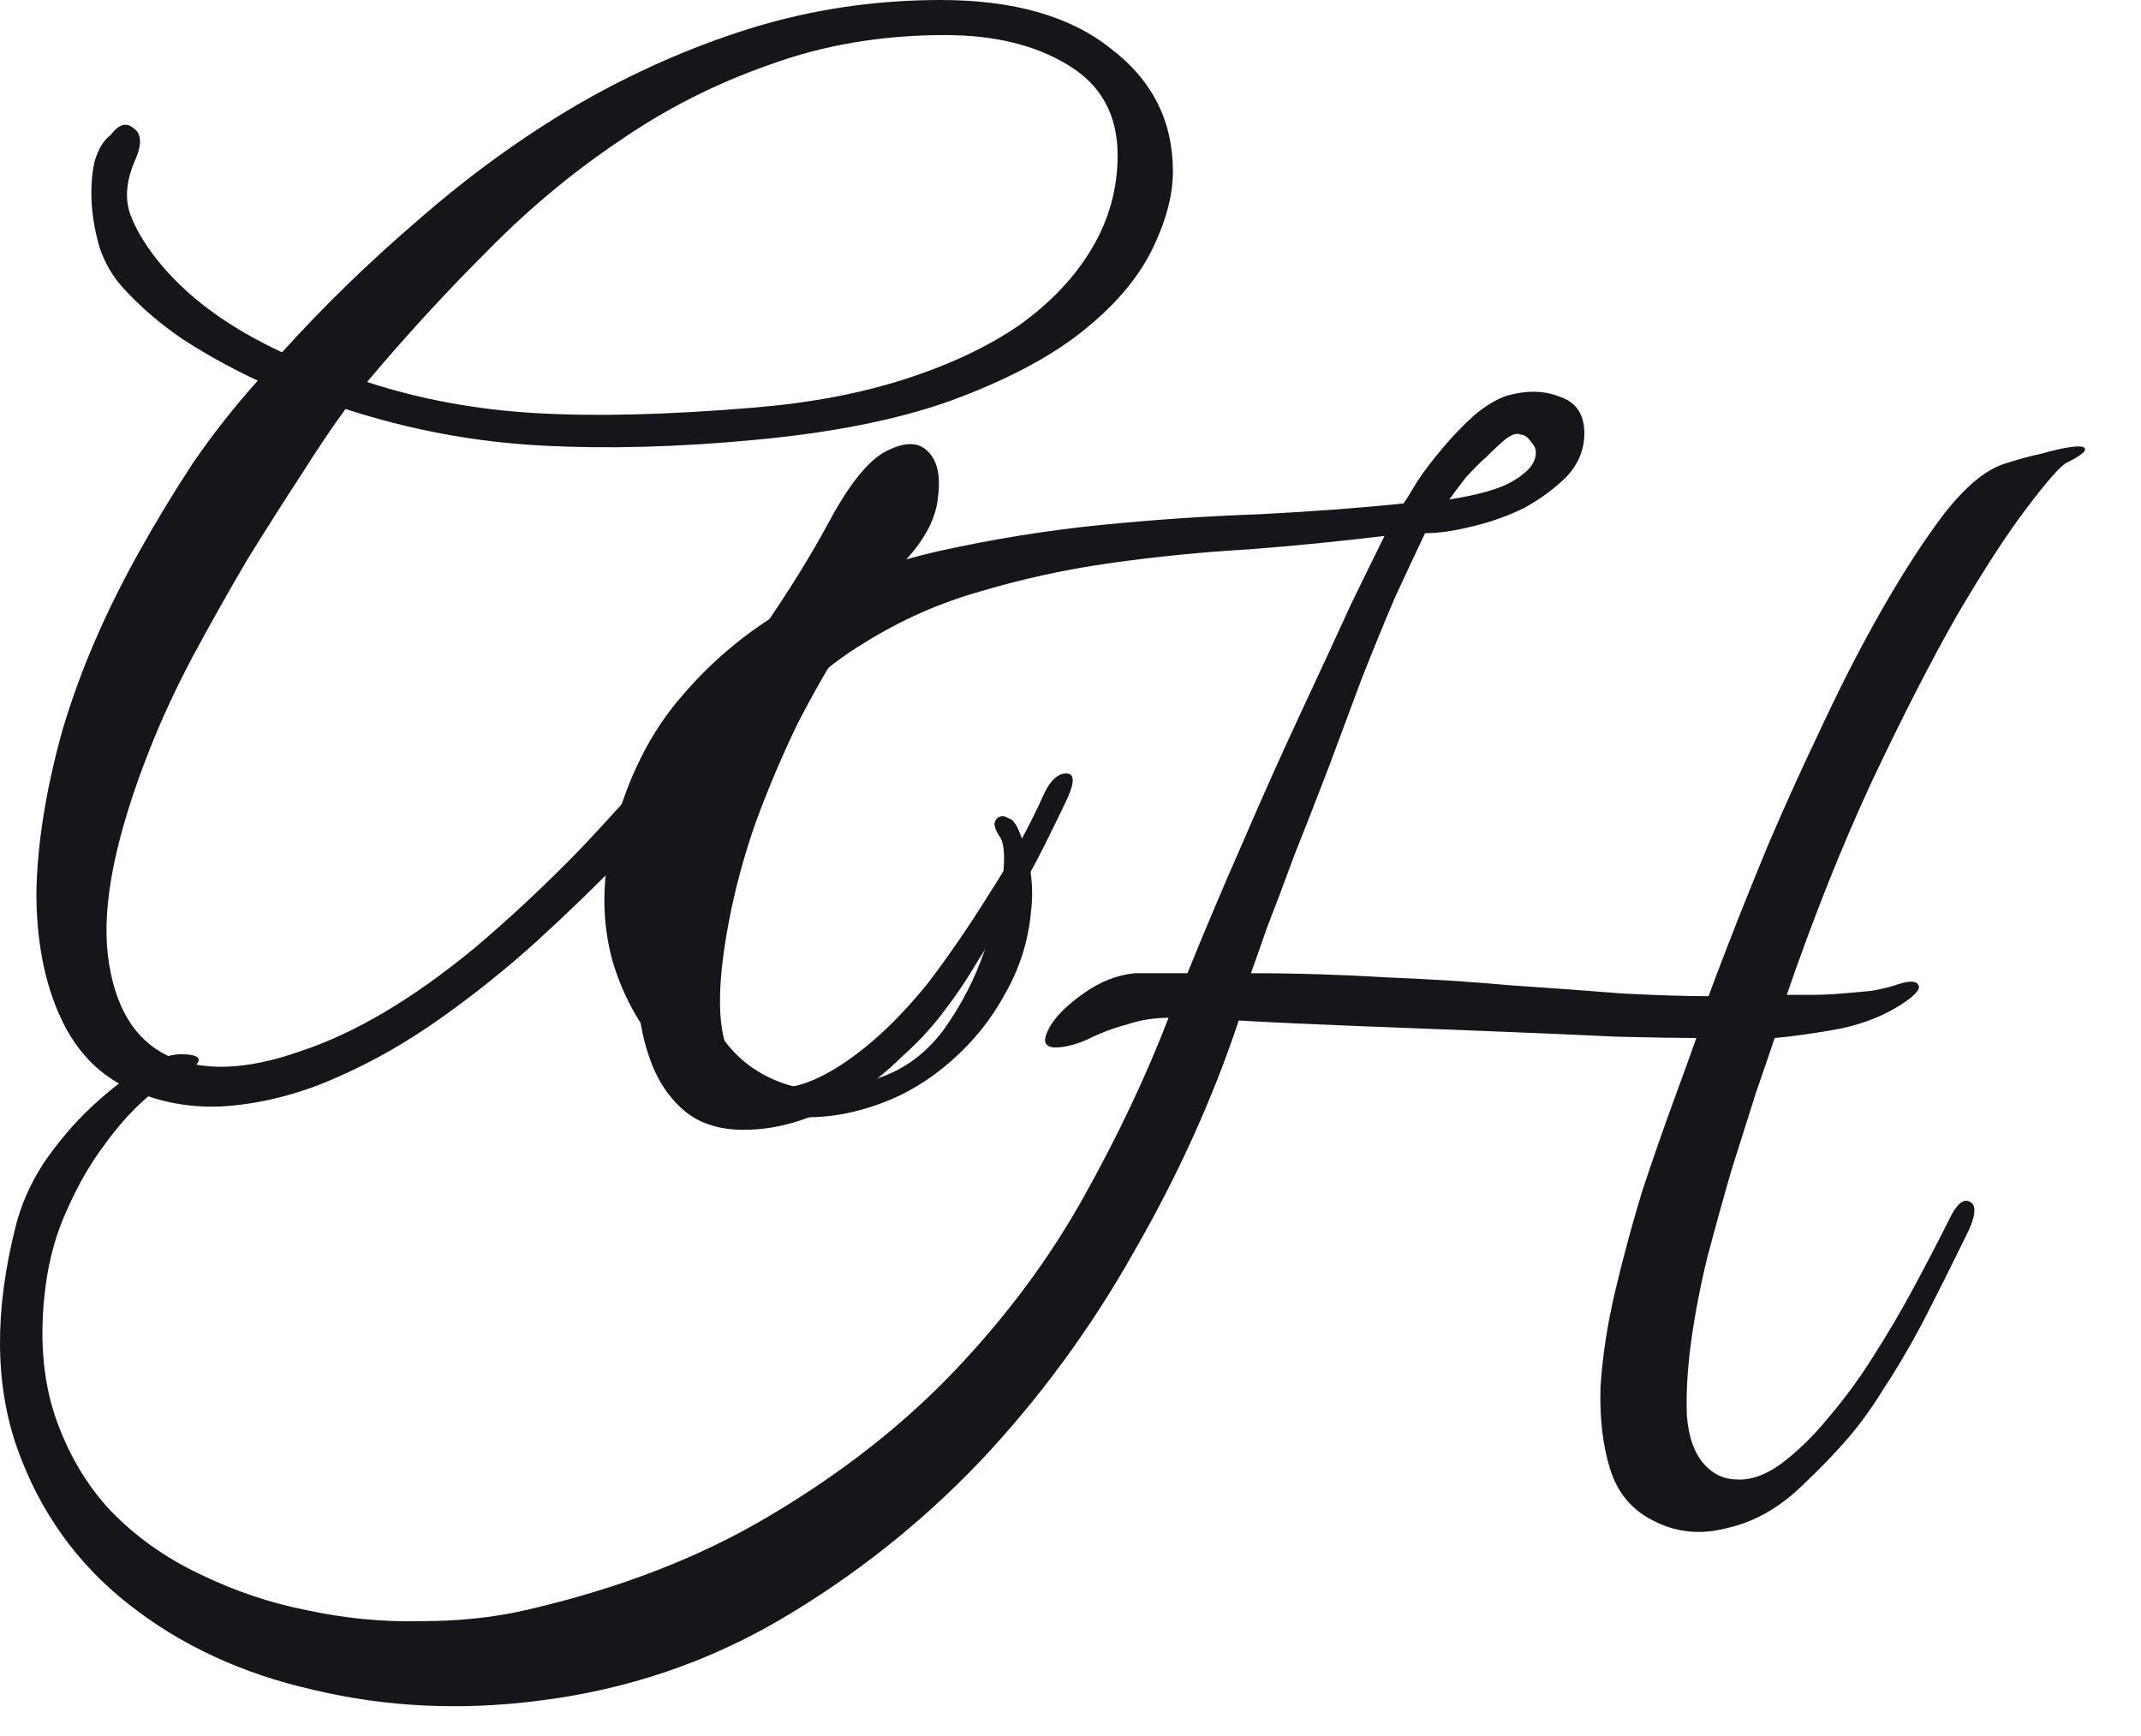 <?xml version="1.0" encoding="UTF-8"?> <svg xmlns="http://www.w3.org/2000/svg" width="37" height="30" viewBox="0 0 37 30" fill="none"><path d="M20.27 2.962C20.27 3.382 20.145 3.841 19.897 4.339C19.648 4.836 19.236 5.311 18.66 5.762C18.101 6.197 17.354 6.586 16.421 6.928C15.504 7.255 14.368 7.48 13.015 7.604C11.694 7.729 10.465 7.76 9.33 7.698C8.195 7.636 7.075 7.426 5.971 7.068C5.753 7.363 5.497 7.744 5.201 8.211C4.906 8.662 4.595 9.152 4.268 9.68C3.957 10.209 3.646 10.761 3.335 11.337C3.039 11.896 2.791 12.433 2.588 12.946C1.998 14.439 1.757 15.629 1.865 16.515C1.974 17.386 2.316 17.961 2.892 18.241C3.483 18.521 4.245 18.498 5.178 18.171C6.126 17.86 7.137 17.262 8.21 16.375C8.817 15.862 9.415 15.302 10.006 14.696C10.597 14.074 11.157 13.444 11.686 12.806C12.23 12.153 12.728 11.508 13.179 10.87C13.63 10.217 14.011 9.603 14.322 9.027C14.679 8.359 15.014 7.947 15.325 7.791C15.636 7.636 15.869 7.636 16.024 7.791C16.196 7.947 16.258 8.211 16.211 8.584C16.18 8.942 15.993 9.307 15.651 9.68C15.325 10.054 14.998 10.481 14.672 10.963C14.361 11.445 14.065 11.959 13.785 12.503C13.521 13.047 13.28 13.615 13.062 14.206C12.86 14.781 12.704 15.357 12.595 15.932C12.409 16.912 12.393 17.627 12.549 18.078C12.72 18.529 12.984 18.77 13.342 18.801C13.7 18.832 14.12 18.684 14.602 18.358C15.084 18.031 15.558 17.58 16.024 17.005C16.382 16.538 16.74 16.017 17.098 15.442C17.471 14.867 17.79 14.284 18.054 13.693C18.163 13.475 18.287 13.366 18.427 13.366C18.567 13.366 18.575 13.506 18.451 13.786C18.342 14.019 18.209 14.291 18.054 14.602C17.898 14.913 17.72 15.24 17.517 15.582C17.331 15.909 17.129 16.243 16.911 16.585C16.709 16.927 16.499 17.238 16.281 17.518C16.079 17.782 15.846 18.031 15.581 18.265C15.332 18.513 15.06 18.731 14.765 18.918C14.469 19.104 14.158 19.252 13.832 19.361C13.505 19.47 13.179 19.524 12.852 19.524C12.417 19.524 12.067 19.408 11.802 19.174C11.538 18.941 11.344 18.638 11.219 18.265C11.095 17.907 11.025 17.503 11.009 17.052C10.994 16.601 11.025 16.157 11.103 15.722C11.18 15.271 11.289 14.859 11.429 14.486C11.569 14.097 11.725 13.786 11.896 13.553C11.585 13.926 11.204 14.354 10.753 14.836C10.302 15.302 9.812 15.776 9.283 16.259C8.77 16.725 8.218 17.168 7.627 17.588C7.036 18.008 6.437 18.35 5.831 18.614C5.24 18.879 4.641 19.042 4.035 19.104C3.428 19.166 2.853 19.081 2.309 18.848C1.749 18.614 1.329 18.195 1.049 17.588C0.769 16.982 0.629 16.259 0.629 15.419C0.645 14.579 0.792 13.654 1.072 12.643C1.368 11.632 1.811 10.598 2.402 9.54C2.697 9.012 3.008 8.499 3.335 8.001C3.677 7.503 4.05 7.029 4.455 6.578C3.988 6.36 3.553 6.119 3.148 5.855C2.76 5.591 2.417 5.295 2.122 4.969C1.951 4.782 1.819 4.556 1.725 4.292C1.648 4.028 1.601 3.771 1.585 3.522C1.57 3.258 1.585 3.017 1.632 2.799C1.694 2.581 1.788 2.426 1.912 2.333C2.052 2.146 2.184 2.107 2.309 2.216C2.449 2.309 2.456 2.496 2.332 2.776C2.176 3.134 2.153 3.452 2.262 3.732C2.371 4.012 2.557 4.308 2.822 4.619C3.319 5.194 4.004 5.684 4.874 6.088C5.605 5.28 6.398 4.51 7.254 3.779C8.109 3.032 9.011 2.379 9.96 1.819C10.924 1.26 11.927 0.816 12.969 0.49C14.026 0.163 15.123 0 16.258 0C17.517 0 18.497 0.28 19.197 0.84C19.912 1.384 20.27 2.092 20.27 2.962ZM19.314 2.683C19.314 1.983 19.026 1.462 18.451 1.12C17.891 0.778 17.183 0.606 16.328 0.606C15.239 0.606 14.228 0.778 13.295 1.12C12.362 1.446 11.491 1.889 10.683 2.449C9.874 2.994 9.112 3.631 8.397 4.362C7.681 5.077 6.997 5.824 6.344 6.601C7.246 6.897 8.21 7.076 9.237 7.138C10.278 7.2 11.538 7.169 13.015 7.045C13.98 6.967 14.85 6.804 15.628 6.555C16.405 6.306 17.066 5.995 17.611 5.622C18.155 5.233 18.575 4.79 18.87 4.292C19.166 3.794 19.314 3.258 19.314 2.683Z" fill="#151619"></path><path d="M35.707 8.001C35.598 8.063 35.373 8.32 35.031 8.771C34.688 9.222 34.284 9.844 33.818 10.637C33.367 11.43 32.877 12.386 32.348 13.506C31.835 14.61 31.345 15.839 30.878 17.192C30.987 17.192 31.127 17.192 31.298 17.192C31.485 17.192 31.664 17.184 31.835 17.168C32.022 17.153 32.193 17.137 32.348 17.122C32.519 17.09 32.651 17.059 32.745 17.028C32.962 16.951 33.094 16.943 33.141 17.005C33.203 17.067 33.133 17.168 32.931 17.308C32.62 17.526 32.247 17.681 31.811 17.775C31.392 17.852 31.011 17.907 30.669 17.938C30.591 18.171 30.482 18.49 30.342 18.894C30.218 19.283 30.078 19.726 29.922 20.224C29.782 20.706 29.642 21.212 29.502 21.74C29.378 22.253 29.285 22.743 29.222 23.21C29.16 23.676 29.137 24.096 29.152 24.469C29.183 24.843 29.285 25.122 29.456 25.309C29.611 25.48 29.798 25.566 30.015 25.566C30.249 25.581 30.497 25.496 30.762 25.309C31.057 25.091 31.337 24.819 31.602 24.493C31.881 24.166 32.138 23.816 32.371 23.443C32.62 23.054 32.853 22.658 33.071 22.253C33.289 21.849 33.491 21.46 33.678 21.087C33.802 20.823 33.919 20.714 34.028 20.761C34.152 20.807 34.152 20.97 34.028 21.25C33.717 21.888 33.444 22.432 33.211 22.883C32.978 23.319 32.752 23.7 32.535 24.026C32.333 24.353 32.123 24.64 31.905 24.889C31.687 25.138 31.446 25.387 31.182 25.636C30.777 26.04 30.334 26.297 29.852 26.405C29.386 26.53 28.95 26.483 28.546 26.265C28.188 26.079 27.947 25.784 27.823 25.379C27.698 24.975 27.644 24.508 27.659 23.98C27.691 23.451 27.776 22.891 27.916 22.3C28.056 21.709 28.212 21.134 28.383 20.574C28.569 20.014 28.748 19.501 28.919 19.034C29.09 18.568 29.222 18.202 29.316 17.938C29.051 17.938 28.593 17.93 27.939 17.915C27.286 17.884 26.563 17.852 25.77 17.821C24.977 17.79 24.184 17.759 23.391 17.728C22.598 17.697 21.937 17.666 21.408 17.635C20.957 18.988 20.351 20.325 19.588 21.647C18.842 22.969 17.956 24.174 16.929 25.262C15.903 26.335 14.752 27.245 13.477 27.992C12.202 28.738 10.81 29.205 9.302 29.391C7.964 29.562 6.673 29.5 5.429 29.205C4.185 28.925 3.112 28.427 2.21 27.712C1.324 27.012 0.686 26.118 0.298 25.029C-0.091 23.925 -0.099 22.642 0.274 21.18C0.368 20.807 0.531 20.442 0.764 20.084C1.013 19.726 1.277 19.415 1.557 19.151C1.853 18.871 2.14 18.646 2.42 18.474C2.7 18.303 2.933 18.218 3.12 18.218C3.369 18.218 3.47 18.265 3.423 18.358C3.377 18.436 3.291 18.498 3.167 18.544C2.98 18.622 2.762 18.77 2.514 18.988C2.265 19.205 2.024 19.478 1.79 19.804C1.557 20.115 1.347 20.481 1.161 20.901C0.974 21.305 0.85 21.748 0.787 22.23C0.679 23.07 0.733 23.816 0.951 24.469C1.168 25.107 1.487 25.651 1.907 26.102C2.342 26.553 2.856 26.919 3.447 27.199C4.053 27.494 4.675 27.704 5.313 27.828C5.966 27.968 6.619 28.031 7.272 28.015C7.925 28.015 8.524 27.953 9.068 27.828C10.701 27.455 12.124 26.903 13.337 26.172C14.566 25.441 15.623 24.609 16.509 23.676C17.396 22.743 18.134 21.748 18.725 20.691C19.316 19.633 19.806 18.599 20.195 17.588C19.946 17.588 19.705 17.627 19.472 17.705C19.239 17.767 19.013 17.852 18.795 17.961C18.733 17.992 18.648 18.023 18.539 18.055C18.43 18.086 18.329 18.101 18.235 18.101C18.158 18.101 18.103 18.078 18.072 18.031C18.041 17.969 18.072 17.86 18.166 17.705C18.274 17.534 18.461 17.355 18.725 17.168C19.005 16.966 19.301 16.849 19.612 16.818H20.521C20.817 16.087 21.136 15.333 21.478 14.556C21.82 13.763 22.154 13.016 22.481 12.316C22.808 11.617 23.095 10.995 23.344 10.45C23.608 9.906 23.803 9.509 23.927 9.261C23.165 9.354 22.38 9.432 21.571 9.494C20.778 9.54 19.993 9.618 19.215 9.727C18.438 9.836 17.683 9.999 16.953 10.217C16.237 10.419 15.569 10.715 14.947 11.103C14.325 11.477 13.772 11.966 13.29 12.573C12.824 13.164 12.451 13.91 12.171 14.812C11.969 15.45 11.906 16.049 11.984 16.608C12.062 17.153 12.241 17.611 12.521 17.985C12.8 18.358 13.174 18.614 13.64 18.754C14.107 18.879 14.636 18.832 15.226 18.614C15.662 18.459 16.027 18.179 16.323 17.775C16.618 17.355 16.844 16.919 16.999 16.468C17.17 16.017 17.279 15.598 17.326 15.209C17.372 14.82 17.357 14.571 17.279 14.462C17.217 14.369 17.186 14.291 17.186 14.229C17.201 14.167 17.233 14.128 17.279 14.113C17.326 14.097 17.372 14.105 17.419 14.136C17.481 14.151 17.536 14.206 17.582 14.299C17.8 14.781 17.878 15.271 17.816 15.769C17.769 16.266 17.621 16.733 17.372 17.168C17.139 17.604 16.828 17.992 16.439 18.335C16.066 18.661 15.67 18.902 15.25 19.058C14.55 19.322 13.873 19.377 13.22 19.221C12.583 19.05 12.031 18.739 11.564 18.288C11.113 17.837 10.787 17.277 10.585 16.608C10.398 15.924 10.398 15.201 10.585 14.439C10.833 13.459 11.238 12.651 11.797 12.013C12.357 11.36 13.01 10.831 13.757 10.427C14.519 10.023 15.351 9.719 16.253 9.517C17.17 9.315 18.088 9.167 19.005 9.074C19.938 8.981 20.856 8.918 21.758 8.887C22.66 8.841 23.492 8.778 24.254 8.701C24.3 8.639 24.378 8.514 24.487 8.328C24.611 8.141 24.759 7.947 24.93 7.744C25.101 7.542 25.28 7.356 25.467 7.185C25.669 7.013 25.863 6.897 26.05 6.835C26.392 6.741 26.695 6.749 26.96 6.858C27.239 6.951 27.38 7.161 27.38 7.488C27.38 7.768 27.278 8.017 27.076 8.234C26.874 8.436 26.633 8.615 26.353 8.771C26.073 8.911 25.77 9.02 25.443 9.097C25.132 9.175 24.86 9.214 24.627 9.214C24.487 9.509 24.316 9.875 24.114 10.31C23.927 10.746 23.733 11.22 23.531 11.733C23.344 12.231 23.15 12.752 22.948 13.296C22.745 13.825 22.551 14.322 22.364 14.789C22.193 15.255 22.038 15.668 21.898 16.025C21.773 16.383 21.68 16.647 21.618 16.818C22.395 16.818 23.165 16.842 23.927 16.888C24.705 16.919 25.436 16.966 26.12 17.028C26.82 17.075 27.457 17.122 28.033 17.168C28.624 17.199 29.121 17.215 29.526 17.215C29.588 17.044 29.712 16.717 29.899 16.235C30.085 15.753 30.311 15.193 30.575 14.556C30.855 13.902 31.166 13.218 31.508 12.503C31.85 11.772 32.2 11.096 32.558 10.474C32.916 9.852 33.266 9.315 33.608 8.864C33.965 8.413 34.3 8.133 34.611 8.024C34.844 7.947 35.069 7.884 35.287 7.838C35.505 7.775 35.684 7.737 35.824 7.721C35.964 7.705 36.034 7.721 36.034 7.768C36.034 7.814 35.925 7.892 35.707 8.001ZM26.283 7.511C26.221 7.48 26.135 7.503 26.027 7.581C25.933 7.659 25.824 7.76 25.7 7.884C25.576 7.993 25.451 8.118 25.327 8.258C25.218 8.398 25.125 8.522 25.047 8.631C25.544 8.553 25.902 8.452 26.12 8.328C26.338 8.203 26.47 8.079 26.516 7.954C26.563 7.83 26.547 7.729 26.47 7.651C26.408 7.558 26.345 7.511 26.283 7.511Z" fill="#151619"></path></svg> 